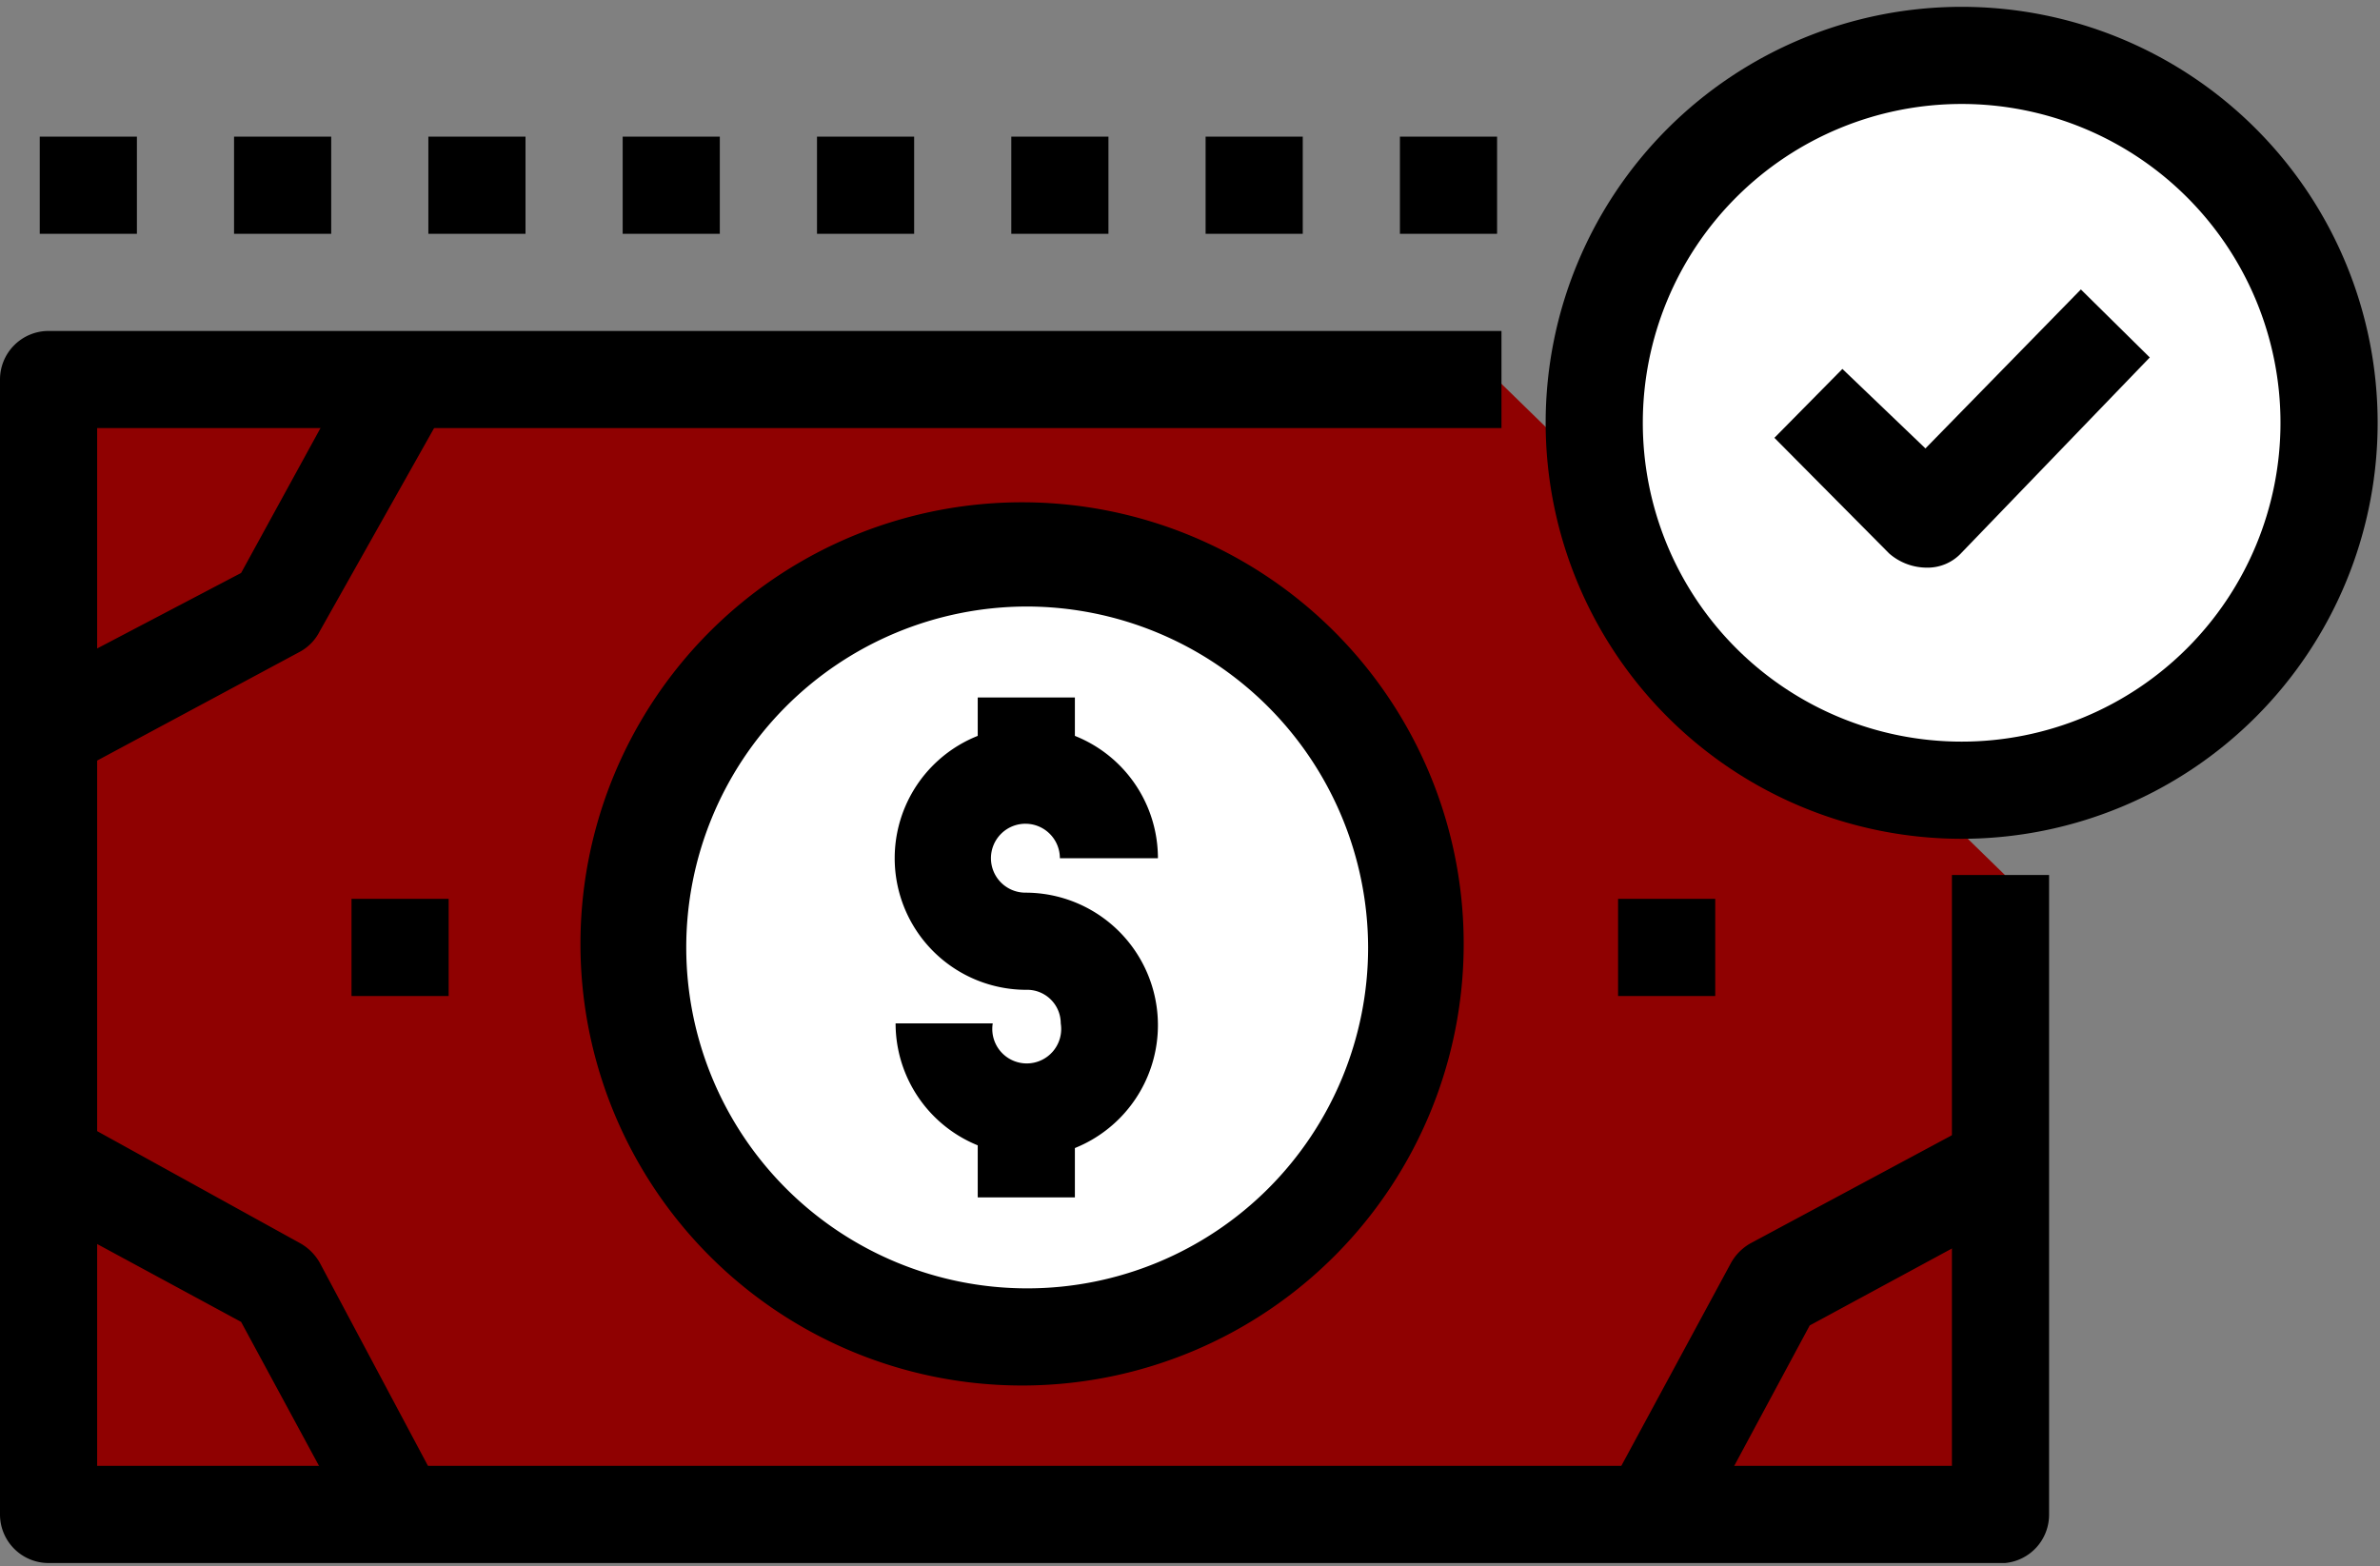 <svg width="117" height="77" fill="none" xmlns="http://www.w3.org/2000/svg"><rect width="100%" height="100%" fill="#808080" stroke="none"/><g clip-path="url(#clip0_10_492)"><path d="M98.561 43.016v31.435H2.388V18.658h71.207l24.966 24.358z" fill="#8F0101"/><path d="M114.496 20.785A18.06 18.06 0 0192.91 38.502a18.062 18.062 0 1121.586-17.715zM50.453 65.724c10.575 0 19.148-8.573 19.148-19.148S61.028 27.43 50.453 27.43 31.305 36 31.305 46.576s8.573 19.148 19.148 19.148z" fill="#fff"/><path d="M73.595 6.718H68.82v4.776h4.776V6.718zm-9.552 0h-4.776v4.776h4.776V6.718zm-9.553 0h-4.775v4.776h4.776V6.718zm-9.551 0h-4.776v4.776h4.776V6.718zm-9.553 0H30.61v4.776h4.776V6.718zm-9.552 0h-4.776v4.776h4.776V6.718zm-9.552 0h-4.776v4.776h4.776V6.718zm-9.552 0H1.954v4.776H6.73V6.718zM98.561 76.84H2.388A2.388 2.388 0 010 74.45V18.658a2.388 2.388 0 012.388-2.388h71.424v4.776H4.776v51.018h91.18V43.016h4.776v31.435a2.385 2.385 0 01-2.17 2.389z" fill="#000"/><path d="M84.32 44.188h-4.776v4.776h4.776v-4.776zm-62.263 0H17.28v4.776h4.776v-4.776zm-18.54-6.122l-2.258-4.342 10.594-5.557 5.732-10.464 4.341 2.301-6.208 11.028a2.34 2.34 0 01-.956.999L3.517 38.066zM17.585 75.58l-5.732-10.594L1.26 59.255l2.258-4.342 11.245 6.209c.4.225.73.556.956.955l5.991 11.246-4.124 2.257zm65.78 0l-4.342-2.257L85.1 62.077c.226-.4.556-.73.956-.955l11.245-6.035 2.258 4.341-10.594 5.732-5.601 10.42zm-32.912-7.468a21.71 21.71 0 110-43.418 21.71 21.71 0 010 43.418zm0-38.295a16.76 16.76 0 1016.803 16.76 16.803 16.803 0 00-16.803-16.76z" fill="#000"/><path d="M50.453 56.78a6.47 6.47 0 01-6.426-6.47h4.776a1.694 1.694 0 103.343 0 1.651 1.651 0 00-1.693-1.65 6.47 6.47 0 116.47-6.469h-4.82a1.694 1.694 0 10-1.693 1.693 6.513 6.513 0 010 13.026l.043-.13z" fill="#000"/><path d="M52.841 34.289h-4.776v3.951h4.776v-3.951zm0 20.624h-4.776v3.951h4.776v-3.951zm43.593-13.677a20.45 20.45 0 110-40.9 20.45 20.45 0 010 40.9zm0-36.125a15.674 15.674 0 100 31.348 15.674 15.674 0 000-31.348z" fill="#000"/><path d="M94.74 27.906a2.823 2.823 0 01-1.866-.694l-5.645-5.688 3.343-3.387 4.082 3.908 7.641-7.816 3.387 3.344-9.248 9.595a2.259 2.259 0 01-1.693.738z" fill="#000"/></g><defs><clipPath id="clip0_10_492"><path fill="#fff" transform="translate(0 .335)" d="M0 0h116.884v76.504H0z"/></clipPath></defs></svg>